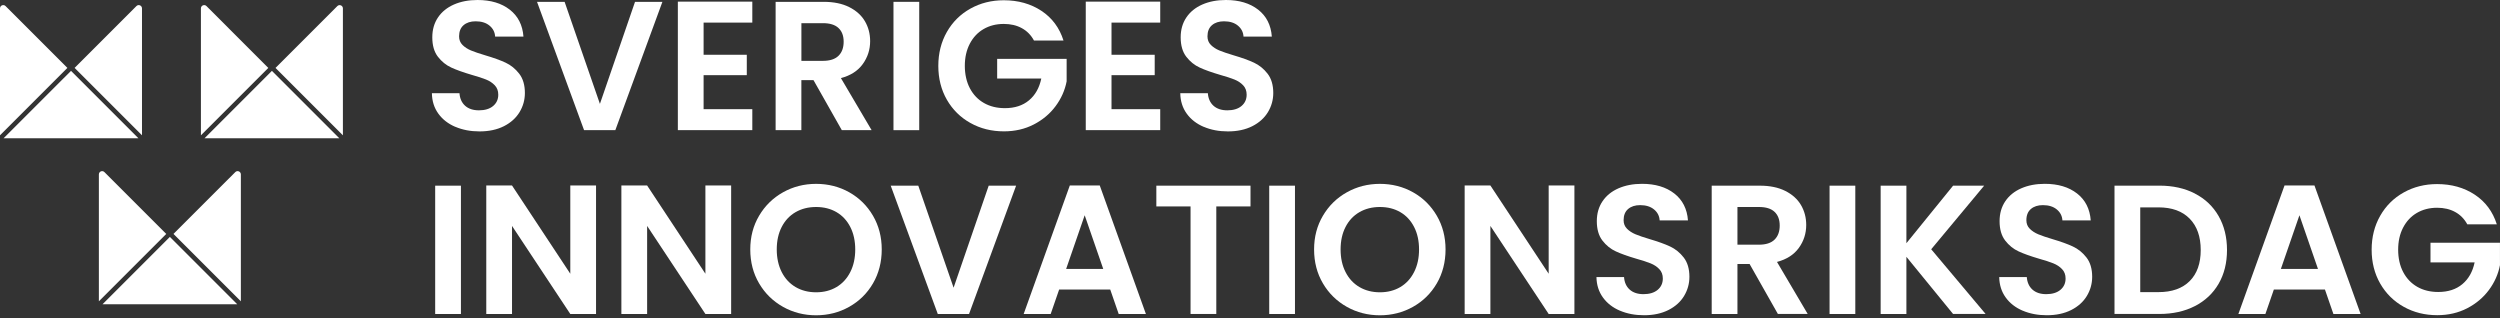 <svg width="322" height="41" viewBox="0 0 322 41" fill="none" xmlns="http://www.w3.org/2000/svg">
<rect x="0" y="0" width="322" height="41" fill="#333333" stroke="none"/>
<g clip-path="url(#clip0_1508_1813)">
<path d="M58.646 16.338C57.724 15.945 56.992 15.377 56.456 14.633C55.92 13.893 55.643 13.015 55.629 12.006H59.181C59.229 12.684 59.469 13.223 59.903 13.617C60.337 14.01 60.934 14.21 61.692 14.21C62.45 14.21 63.073 14.025 63.514 13.653C63.955 13.281 64.177 12.797 64.177 12.196C64.177 11.707 64.028 11.303 63.729 10.989C63.43 10.672 63.055 10.425 62.603 10.242C62.155 10.06 61.532 9.86 60.745 9.638C59.67 9.321 58.799 9.011 58.128 8.701C57.458 8.395 56.882 7.929 56.401 7.306C55.92 6.683 55.68 5.848 55.68 4.806C55.68 3.826 55.924 2.973 56.412 2.248C56.901 1.523 57.589 0.966 58.471 0.579C59.356 0.193 60.366 0 61.502 0C63.208 0 64.592 0.415 65.656 1.243C66.72 2.07 67.311 3.228 67.42 4.711H63.773C63.74 4.143 63.499 3.673 63.051 3.301C62.603 2.93 62.005 2.744 61.262 2.744C60.613 2.744 60.096 2.911 59.71 3.243C59.324 3.575 59.13 4.055 59.13 4.686C59.13 5.127 59.276 5.495 59.568 5.786C59.859 6.078 60.224 6.315 60.657 6.497C61.091 6.679 61.703 6.887 62.494 7.123C63.569 7.44 64.443 7.754 65.121 8.071C65.799 8.388 66.385 8.862 66.873 9.492C67.362 10.122 67.606 10.953 67.606 11.977C67.606 12.862 67.376 13.682 66.921 14.44C66.462 15.198 65.791 15.803 64.909 16.251C64.024 16.699 62.975 16.925 61.761 16.925C60.61 16.925 59.571 16.728 58.646 16.331V16.338Z" fill="white"/>
<path d="M85.318 0.237L79.255 16.765H75.228L69.169 0.237H72.722L77.269 13.38L81.791 0.237H85.318Z" fill="white"/>
<path d="M90.623 2.911V7.054H96.187V9.681H90.623V14.061H96.898V16.761H87.307V0.211H96.898V2.911H90.623Z" fill="white"/>
<path d="M108.426 16.765L104.779 10.323H103.216V16.765H99.9V0.237H106.105C107.384 0.237 108.474 0.463 109.374 0.911C110.274 1.363 110.948 1.968 111.4 2.733C111.848 3.498 112.074 4.354 112.074 5.302C112.074 6.391 111.757 7.375 111.126 8.249C110.496 9.124 109.556 9.729 108.31 10.06L112.263 16.761H108.426V16.765ZM103.22 7.838H105.989C106.889 7.838 107.559 7.619 108 7.185C108.441 6.752 108.663 6.147 108.663 5.375C108.663 4.602 108.441 4.03 108 3.611C107.559 3.192 106.889 2.984 105.989 2.984H103.22V7.838Z" fill="white"/>
<path d="M118.396 0.237V16.765H115.08V0.237H118.396Z" fill="white"/>
<path d="M133.171 5.211C132.792 4.515 132.271 3.986 131.608 3.626C130.945 3.261 130.172 3.083 129.287 3.083C128.307 3.083 127.439 3.305 126.682 3.746C125.924 4.187 125.333 4.821 124.907 5.64C124.481 6.46 124.269 7.408 124.269 8.483C124.269 9.557 124.488 10.552 124.922 11.372C125.355 12.192 125.96 12.826 126.733 13.267C127.505 13.708 128.405 13.93 129.433 13.93C130.697 13.93 131.728 13.595 132.533 12.924C133.339 12.254 133.867 11.317 134.118 10.119H128.434V7.586H137.383V10.476C137.161 11.627 136.687 12.695 135.962 13.671C135.237 14.651 134.301 15.435 133.156 16.029C132.012 16.619 130.73 16.918 129.309 16.918C127.713 16.918 126.273 16.561 124.987 15.839C123.701 15.121 122.692 14.123 121.956 12.844C121.223 11.565 120.855 10.111 120.855 8.486C120.855 6.861 121.223 5.404 121.956 4.117C122.688 2.831 123.701 1.829 124.987 1.111C126.273 0.394 127.705 0.033 129.283 0.033C131.145 0.033 132.763 0.488 134.137 1.396C135.51 2.303 136.458 3.578 136.979 5.221H133.167L133.171 5.211Z" fill="white"/>
<path d="M143.162 2.911V7.054H148.726V9.681H143.162V14.061H149.437V16.761H139.846V0.211H149.437V2.911H143.162Z" fill="white"/>
<path d="M155.037 16.338C154.115 15.945 153.383 15.377 152.847 14.633C152.312 13.893 152.035 13.015 152.02 12.006H155.573C155.62 12.684 155.861 13.223 156.294 13.617C156.728 14.01 157.325 14.21 158.083 14.21C158.841 14.21 159.464 14.025 159.905 13.653C160.346 13.281 160.568 12.797 160.568 12.196C160.568 11.707 160.419 11.303 160.12 10.989C159.821 10.672 159.446 10.425 158.994 10.242C158.546 10.06 157.923 9.86 157.136 9.638C156.061 9.321 155.19 9.011 154.52 8.701C153.849 8.395 153.273 7.929 152.792 7.306C152.312 6.683 152.071 5.848 152.071 4.806C152.071 3.826 152.315 2.973 152.803 2.248C153.292 1.523 153.98 0.966 154.862 0.579C155.748 0.193 156.757 0 157.894 0C159.599 0 160.984 0.415 162.048 1.243C163.112 2.07 163.702 3.228 163.811 4.711H160.164C160.131 4.143 159.89 3.673 159.442 3.301C158.994 2.93 158.397 2.744 157.653 2.744C157.005 2.744 156.487 2.911 156.101 3.243C155.715 3.575 155.522 4.055 155.522 4.686C155.522 5.127 155.667 5.495 155.959 5.786C156.25 6.078 156.615 6.315 157.048 6.497C157.482 6.679 158.094 6.887 158.885 7.123C159.96 7.44 160.834 7.754 161.512 8.071C162.19 8.388 162.776 8.862 163.265 9.492C163.753 10.122 163.997 10.953 163.997 11.977C163.997 12.862 163.767 13.682 163.312 14.44C162.853 15.198 162.182 15.803 161.301 16.251C160.415 16.699 159.366 16.925 158.152 16.925C157.001 16.925 155.963 16.728 155.037 16.331V16.338Z" fill="white"/>
<path d="M59.367 23.914V40.442H56.051V23.914H59.367Z" fill="white"/>
<path d="M76.77 40.442H73.454L65.948 29.099V40.442H62.632V23.892H65.948L73.454 35.257V23.892H76.77V40.442Z" fill="white"/>
<path d="M94.172 40.442H90.856L83.35 29.099V40.442H80.034V23.892H83.35L90.856 35.257V23.892H94.172V40.442Z" fill="white"/>
<path d="M100.851 39.52C99.558 38.795 98.53 37.789 97.772 36.499C97.014 35.213 96.635 33.755 96.635 32.13C96.635 30.505 97.014 29.073 97.772 27.787C98.53 26.501 99.558 25.495 100.851 24.77C102.145 24.045 103.566 23.681 105.114 23.681C106.663 23.681 108.102 24.045 109.388 24.77C110.675 25.495 111.691 26.501 112.442 27.787C113.192 29.073 113.568 30.523 113.568 32.13C113.568 33.737 113.192 35.213 112.442 36.499C111.691 37.785 110.671 38.791 109.374 39.52C108.08 40.245 106.659 40.609 105.111 40.609C103.562 40.609 102.141 40.245 100.847 39.52H100.851ZM107.741 36.973C108.499 36.525 109.09 35.88 109.516 35.042C109.942 34.204 110.154 33.234 110.154 32.13C110.154 31.026 109.939 30.057 109.516 29.23C109.09 28.399 108.499 27.765 107.741 27.324C106.984 26.883 106.109 26.661 105.114 26.661C104.12 26.661 103.241 26.883 102.473 27.324C101.707 27.765 101.11 28.403 100.684 29.23C100.257 30.057 100.046 31.026 100.046 32.13C100.046 33.234 100.261 34.207 100.684 35.042C101.11 35.88 101.704 36.521 102.473 36.973C103.238 37.421 104.12 37.647 105.114 37.647C106.109 37.647 106.984 37.421 107.741 36.973Z" fill="white"/>
<path d="M130.875 23.914L124.812 40.442H120.786L114.723 23.914H118.275L122.823 37.057L127.345 23.914H130.875Z" fill="white"/>
<path d="M142.998 37.294H136.418L135.328 40.442H131.848L137.791 23.892H141.65L147.593 40.442H144.088L142.998 37.294ZM142.098 34.641L139.708 27.725L137.318 34.641H142.102H142.098Z" fill="white"/>
<path d="M161.064 23.914V26.588H156.659V40.438H153.343V26.588H148.937V23.914H161.064Z" fill="white"/>
<path d="M166.792 23.914V40.442H163.476V23.914H166.792Z" fill="white"/>
<path d="M173.471 39.52C172.177 38.795 171.15 37.789 170.392 36.499C169.634 35.213 169.255 33.755 169.255 32.13C169.255 30.505 169.634 29.073 170.392 27.787C171.15 26.501 172.174 25.495 173.471 24.77C174.764 24.045 176.185 23.681 177.734 23.681C179.282 23.681 180.722 24.045 182.008 24.77C183.294 25.495 184.311 26.501 185.061 27.787C185.812 29.073 186.187 30.523 186.187 32.13C186.187 33.737 185.812 35.213 185.061 36.499C184.311 37.785 183.291 38.791 181.993 39.52C180.7 40.245 179.279 40.609 177.73 40.609C176.182 40.609 174.761 40.245 173.467 39.52H173.471ZM180.361 36.973C181.119 36.525 181.709 35.88 182.135 35.042C182.562 34.204 182.773 33.234 182.773 32.13C182.773 31.026 182.562 30.057 182.135 29.23C181.709 28.399 181.119 27.765 180.361 27.324C179.603 26.883 178.729 26.661 177.734 26.661C176.739 26.661 175.861 26.883 175.096 27.324C174.331 27.765 173.733 28.403 173.307 29.23C172.88 30.057 172.669 31.026 172.669 32.13C172.669 33.234 172.88 34.207 173.307 35.042C173.733 35.88 174.327 36.521 175.096 36.973C175.861 37.421 176.743 37.647 177.734 37.647C178.725 37.647 179.603 37.421 180.361 36.973Z" fill="white"/>
<path d="M202.784 40.442H199.469L191.963 29.099V40.442H188.647V23.892H191.963L199.469 35.257V23.892H202.784V40.442Z" fill="white"/>
<path d="M208.644 40.015C207.722 39.622 206.989 39.053 206.454 38.31C205.918 37.571 205.641 36.692 205.623 35.683H209.176C209.223 36.361 209.463 36.9 209.897 37.294C210.331 37.687 210.928 37.888 211.686 37.888C212.444 37.888 213.067 37.702 213.508 37.33C213.949 36.958 214.171 36.474 214.171 35.873C214.171 35.384 214.022 34.98 213.719 34.666C213.421 34.349 213.045 34.102 212.593 33.919C212.145 33.737 211.526 33.537 210.735 33.315C209.66 32.998 208.789 32.688 208.119 32.378C207.448 32.072 206.873 31.606 206.392 30.983C205.911 30.36 205.67 29.525 205.67 28.483C205.67 27.503 205.914 26.65 206.403 25.925C206.891 25.2 207.58 24.642 208.461 24.256C209.347 23.87 210.356 23.677 211.493 23.677C213.198 23.677 214.583 24.092 215.647 24.919C216.711 25.747 217.301 26.905 217.41 28.388H213.763C213.73 27.82 213.49 27.35 213.042 26.978C212.59 26.607 211.996 26.421 211.253 26.421C210.604 26.421 210.087 26.588 209.7 26.92C209.314 27.251 209.121 27.732 209.121 28.363C209.121 28.804 209.267 29.172 209.558 29.463C209.85 29.755 210.214 29.991 210.648 30.174C211.081 30.356 211.693 30.564 212.484 30.8C213.559 31.117 214.433 31.431 215.111 31.748C215.789 32.065 216.376 32.538 216.864 33.169C217.352 33.799 217.596 34.63 217.596 35.654C217.596 36.539 217.367 37.359 216.911 38.117C216.456 38.875 215.782 39.48 214.9 39.928C214.014 40.376 212.965 40.602 211.752 40.602C210.6 40.602 209.562 40.405 208.636 40.008L208.644 40.015Z" fill="white"/>
<path d="M228.994 40.442L225.346 34H223.783V40.442H220.467V23.914H226.673C227.952 23.914 229.041 24.14 229.941 24.588C230.841 25.04 231.515 25.645 231.967 26.41C232.415 27.175 232.641 28.031 232.641 28.979C232.641 30.068 232.324 31.052 231.694 31.926C231.063 32.801 230.123 33.406 228.877 33.737L232.831 40.438H228.994V40.442ZM223.783 31.515H226.553C227.453 31.515 228.123 31.296 228.564 30.862C229.005 30.429 229.227 29.824 229.227 29.052C229.227 28.279 229.005 27.707 228.564 27.288C228.123 26.869 227.453 26.661 226.553 26.661H223.783V31.515Z" fill="white"/>
<path d="M238.963 23.914V40.442H235.647V23.914H238.963Z" fill="white"/>
<path d="M251.559 40.442L245.544 33.078V40.442H242.228V23.914H245.544V31.325L251.559 23.914H255.56L248.739 32.105L255.746 40.438H251.556L251.559 40.442Z" fill="white"/>
<path d="M260.519 40.015C259.598 39.622 258.865 39.053 258.329 38.31C257.794 37.571 257.517 36.692 257.499 35.683H261.051C261.099 36.361 261.339 36.9 261.773 37.294C262.206 37.687 262.804 37.888 263.562 37.888C264.32 37.888 264.943 37.702 265.384 37.33C265.825 36.958 266.047 36.474 266.047 35.873C266.047 35.384 265.898 34.98 265.595 34.666C265.296 34.349 264.921 34.102 264.469 33.919C264.021 33.737 263.402 33.537 262.611 33.315C261.536 32.998 260.665 32.688 259.995 32.378C259.324 32.072 258.749 31.606 258.268 30.983C257.787 30.36 257.546 29.525 257.546 28.483C257.546 27.503 257.79 26.65 258.278 25.925C258.767 25.2 259.455 24.642 260.337 24.256C261.223 23.87 262.232 23.677 263.369 23.677C265.074 23.677 266.459 24.092 267.523 24.919C268.587 25.747 269.177 26.905 269.286 28.388H265.639C265.606 27.82 265.366 27.35 264.917 26.978C264.466 26.607 263.872 26.421 263.128 26.421C262.48 26.421 261.962 26.588 261.576 26.92C261.19 27.251 260.997 27.732 260.997 28.363C260.997 28.804 261.142 29.172 261.434 29.463C261.725 29.755 262.09 29.991 262.523 30.174C262.957 30.356 263.569 30.564 264.36 30.8C265.435 31.117 266.309 31.431 266.987 31.748C267.665 32.065 268.251 32.538 268.74 33.169C269.228 33.799 269.472 34.63 269.472 35.654C269.472 36.539 269.242 37.359 268.787 38.117C268.332 38.875 267.657 39.48 266.776 39.928C265.89 40.376 264.841 40.602 263.627 40.602C262.476 40.602 261.438 40.405 260.512 40.008L260.519 40.015Z" fill="white"/>
<path d="M282.706 24.934C284.025 25.612 285.042 26.581 285.759 27.834C286.477 29.088 286.838 30.545 286.838 32.203C286.838 33.861 286.477 35.308 285.759 36.547C285.042 37.785 284.021 38.744 282.706 39.422C281.387 40.099 279.86 40.438 278.126 40.438H272.347V23.91H278.126C279.864 23.91 281.391 24.249 282.706 24.927V24.934ZM282.032 36.204C282.979 35.257 283.453 33.923 283.453 32.203C283.453 30.483 282.979 29.135 282.032 28.166C281.085 27.197 279.744 26.709 278.006 26.709H275.663V37.625H278.006C279.744 37.625 281.085 37.151 282.032 36.204Z" fill="white"/>
<path d="M299.456 37.294H292.872L291.783 40.442H288.303L294.246 23.892H298.104L304.047 40.442H300.542L299.453 37.294H299.456ZM298.556 34.641L296.166 27.725L293.776 34.641H298.56H298.556Z" fill="white"/>
<path d="M317.784 28.887C317.405 28.192 316.884 27.663 316.221 27.302C315.558 26.938 314.785 26.759 313.9 26.759C312.92 26.759 312.053 26.982 311.295 27.423C310.537 27.864 309.947 28.498 309.52 29.317C309.094 30.137 308.883 31.085 308.883 32.16C308.883 33.234 309.098 34.229 309.535 35.049C309.968 35.869 310.573 36.503 311.346 36.944C312.118 37.385 313.018 37.607 314.046 37.607C315.31 37.607 316.341 37.272 317.147 36.601C317.952 35.931 318.48 34.994 318.732 33.796H313.047V31.263H321.996V34.153C321.774 35.304 321.3 36.372 320.575 37.348C319.85 38.328 318.914 39.112 317.77 39.706C316.626 40.296 315.343 40.595 313.922 40.595C312.326 40.595 310.887 40.238 309.6 39.516C308.314 38.798 307.305 37.8 306.569 36.521C305.836 35.242 305.468 33.788 305.468 32.163C305.468 30.538 305.836 29.081 306.569 27.794C307.301 26.508 308.314 25.506 309.6 24.788C310.887 24.07 312.319 23.71 313.896 23.71C315.758 23.71 317.376 24.165 318.75 25.073C320.123 25.98 321.071 27.255 321.592 28.898H317.781L317.784 28.887Z" fill="white"/>
<path d="M0.463 17.807L9.146 9.127L17.825 17.807H0.463Z" fill="white"/>
<path d="M18.288 17.424L9.609 8.745L17.574 0.78C17.836 0.517 18.288 0.703 18.288 1.075V17.424Z" fill="white"/>
<path d="M0 17.424L8.679 8.745L0.714 0.78C0.452 0.517 0 0.703 0 1.075V17.424Z" fill="white"/>
<path d="M26.344 17.807L35.023 9.127L43.703 17.807H26.344Z" fill="white"/>
<path d="M44.166 17.428L35.486 8.748L43.452 0.783C43.714 0.521 44.166 0.707 44.166 1.078V17.428Z" fill="white"/>
<path d="M25.878 17.428L34.557 8.748L26.592 0.78C26.33 0.517 25.878 0.703 25.878 1.075V17.428Z" fill="white"/>
<path d="M13.201 39.192L21.881 30.512L30.56 39.192H13.201Z" fill="white"/>
<path d="M31.023 38.809L22.343 30.13L30.308 22.165C30.571 21.902 31.023 22.088 31.023 22.46V38.809Z" fill="white"/>
<path d="M12.735 38.809L21.414 30.13L13.449 22.165C13.187 21.902 12.735 22.088 12.735 22.46V38.809Z" fill="white"/>
</g>
<defs>
<clipPath id="clip0_1508_1813">
<rect width="322" height="40.609" fill="white"/>
</clipPath>
</defs>
</svg>
